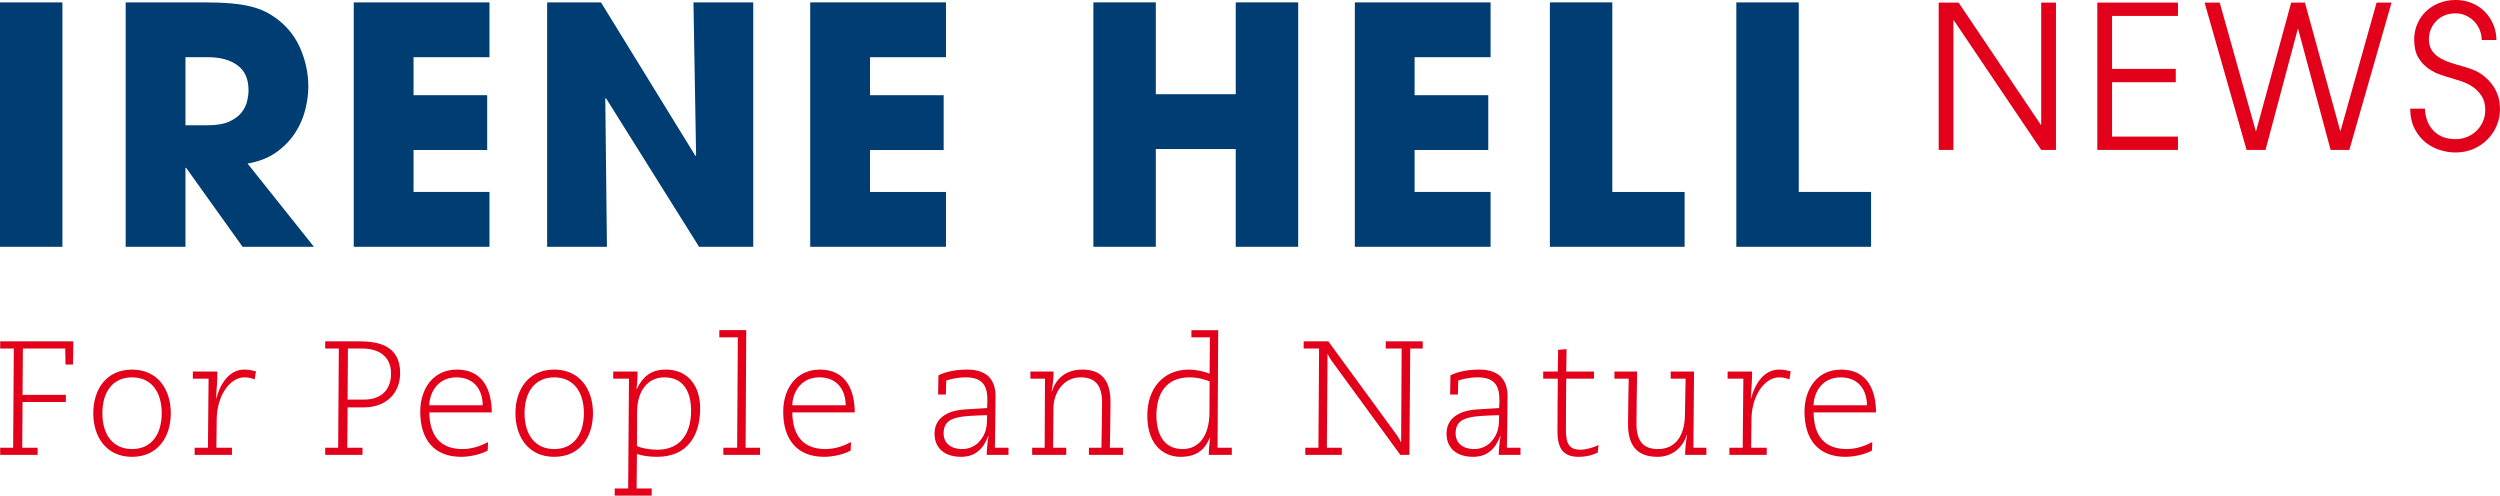 <svg xmlns="http://www.w3.org/2000/svg" xmlns:xlink="http://www.w3.org/1999/xlink" id="Ebene_1" x="0px" y="0px" width="372.408px" height="73.826px" viewBox="0 0 372.408 73.826" xml:space="preserve"> <g> <g> <path fill="#E2001A" d="M0.027,67.762v-1.063h1.932l0.098-14.785H0.027V50.85h10.895l-0.049,3.455H9.764l-0.049-2.391H3.408 l-0.047,6.908h6.449v1.064H3.361l-0.049,6.813h2.295v1.063H0.027z"></path> <path fill="#E2001A" d="M19.668,55.055c3.818,0,5.775,2.947,5.775,6.498s-1.957,6.498-5.775,6.498 c-3.816,0-5.773-2.947-5.773-6.498S15.852,55.055,19.668,55.055z M19.668,66.893c2.9,0,4.422-2.199,4.422-5.34 s-1.521-5.34-4.422-5.34c-2.898,0-4.42,2.199-4.42,5.34S16.77,66.893,19.668,66.893z"></path> <path fill="#E2001A" d="M28.994,66.699h1.982l0.096-10.293h-2.344v-1.063h3.648c0,1.16-0.096,2.658-0.193,3.986h0.049 c0.555-2.127,1.908-4.275,4.154-4.275c0.775,0,1.258,0.145,1.742,0.264l-0.195,1.209c-0.459-0.193-0.893-0.314-1.521-0.314 c-2.176,0-4.082,2.707-4.131,6.209l-0.049,4.277h2.318v1.063h-5.557V66.699z"></path> <path fill="#E2001A" d="M48.443,66.699h1.932l0.098-14.785h-2.029V50.85h5.146c2.705,0,6.016,0.58,6.016,4.736 c0,2.994-2.104,5.098-5.389,5.098h-2.438l-0.049,6.016H54v1.063h-5.557V66.699z M51.779,59.523h2.51 c2.223,0,3.963-1.232,3.963-3.865s-1.883-3.744-4.348-3.744h-2.078L51.779,59.523z"></path> <path fill="#E2001A" d="M72.652,67.109c-0.773,0.459-2.393,0.941-3.965,0.941c-4.031,0-6.086-2.584-6.086-6.715 c0-3.432,1.932-6.281,5.459-6.281c4.082,0,5.193,3.357,5.193,6.377h-9.301c0.049,3.527,1.67,5.461,4.93,5.461 c1.473,0,2.779-0.482,3.818-1.039L72.652,67.109z M71.902,60.369c0-2.223-1.207-4.156-3.914-4.156 c-3.068,0-4.035,2.682-4.035,4.156H71.902z"></path> <path fill="#E2001A" d="M82.557,55.055c3.818,0,5.775,2.947,5.775,6.498s-1.957,6.498-5.775,6.498 c-3.816,0-5.775-2.947-5.775-6.498S78.74,55.055,82.557,55.055z M82.557,66.893c2.898,0,4.422-2.199,4.422-5.34 s-1.523-5.34-4.422-5.34c-2.9,0-4.42,2.199-4.42,5.34S79.656,66.893,82.557,66.893z"></path> <path fill="#E2001A" d="M91.568,72.764h2.006l0.119-16.357H91.35v-1.063h3.627c0,0.773-0.049,1.74-0.17,2.609l0.072-0.049 c0.846-1.715,2.004-2.85,4.324-2.85c3.383,0,5.098,2.584,5.098,5.773c0,3.963-1.838,7.223-6.428,7.223 c-1.305,0-2.342-0.193-2.994-0.434l-0.049,5.146h2.246v1.063h-5.508V72.764z M98.961,56.213c-2.342,0-4.033,1.836-4.059,5.123 l-0.023,5.098c0.578,0.314,1.836,0.555,3.043,0.555c3.504,0,5.025-2.512,5.025-5.773C102.947,58.436,101.885,56.213,98.961,56.213 z"></path> <path fill="#E2001A" d="M107.754,66.699h2.055l0.098-16.453h-2.754v-1.064h4.01l-0.096,17.518h2.15v1.063h-5.463V66.699z"></path> <path fill="#E2001A" d="M126.721,67.109c-0.773,0.459-2.393,0.941-3.961,0.941c-4.035,0-6.09-2.584-6.09-6.715 c0-3.432,1.934-6.281,5.461-6.281c4.082,0,5.193,3.357,5.193,6.377h-9.301c0.047,3.527,1.666,5.461,4.928,5.461 c1.473,0,2.777-0.482,3.818-1.039L126.721,67.109z M125.971,60.369c0-2.223-1.207-4.156-3.912-4.156 c-3.07,0-4.035,2.682-4.035,4.156H125.971z"></path> <path fill="#E2001A" d="M150.229,67.762h-3.24c0-0.797,0.123-1.98,0.268-2.826h-0.047c-0.678,1.787-1.789,3.115-4.061,3.115 c-2.174,0-3.936-1.086-3.936-3.453c0-2.297,1.883-3.432,4.465-3.602l3.361-0.217c0.023-0.387,0.049-0.748,0.049-1.135 c0-2.006-0.557-3.432-3.236-3.432c-1.379,0-2.395,0.314-2.902,0.484l-0.049,2.076h-1.158l0.049-2.85 c0.627-0.338,2.078-0.869,4.252-0.869c3.334,0,4.252,1.883,4.252,3.961c0,2.924-0.072,5.316-0.096,7.684h2.029V67.762z M143.344,66.893c1.086,0,2.1-0.508,2.705-1.305c0.869-1.111,0.99-2.006,0.99-3.744c-4.422,0.119-6.475,0.266-6.475,2.729 C140.564,65.949,141.578,66.893,143.344,66.893z"></path> <path fill="#E2001A" d="M153.756,66.699h1.859l0.049-10.293h-2.174v-1.063h3.453c0,0.797-0.072,1.74-0.291,2.971h0.051 c0.58-1.932,2.1-3.26,4.541-3.26c2.318,0,4.18,1.063,4.18,4.855c0,2.271-0.072,4.518-0.096,6.789h1.957v1.063h-5.076v-1.063h1.863 c0.023-2.248,0.096-4.471,0.096-6.717c0-2.537-0.967-3.77-3.213-3.77c-2.514,0-4.012,2.248-4.035,4.592l-0.049,5.895h1.957v1.063 h-5.072V66.699z"></path> <path fill="#E2001A" d="M181.465,49.182l-0.094,17.518h2.123v1.063h-3.43c0-0.604,0.098-1.715,0.193-2.561h-0.047 c-0.629,1.547-1.717,2.85-4.373,2.85c-2.029,0-4.93-1.303-4.93-6.16c0-3.963,2.318-6.836,6.209-6.836 c0.967,0,2.174,0.24,3.068,0.604l0.049-5.412h-2.754v-1.064H181.465z M180.186,56.818c-0.508-0.219-1.617-0.605-2.996-0.605 c-3.455,0-4.928,2.393-4.928,5.678c0,2.633,1.014,5.002,3.914,5.002c2.441,0,3.961-1.98,3.986-5.389L180.186,56.818z"></path> <path fill="#E2001A" d="M194.441,66.699h1.955l0.098-14.785h-2.297V50.85h3.674l10.293,14.086 c0.191,0.289,0.361,0.604,0.508,0.918h0.047l0.072-13.939h-2.367V50.85h5.508v1.064h-1.861l-0.119,15.848h-1.354l-10.316-14.133 c-0.168-0.242-0.363-0.557-0.482-0.871h-0.049l-0.098,13.941h2.225v1.063h-5.436V66.699z"></path> <path fill="#E2001A" d="M226.498,67.762h-3.236c0-0.797,0.121-1.98,0.268-2.826h-0.049c-0.678,1.787-1.787,3.115-4.061,3.115 c-2.174,0-3.938-1.086-3.938-3.453c0-2.297,1.885-3.432,4.469-3.602l3.359-0.217c0.023-0.387,0.049-0.748,0.049-1.135 c0-2.006-0.557-3.432-3.238-3.432c-1.377,0-2.393,0.314-2.9,0.484l-0.047,2.076h-1.16l0.049-2.85 c0.629-0.338,2.078-0.869,4.252-0.869c3.334,0,4.252,1.883,4.252,3.961c0,2.924-0.07,5.316-0.096,7.684h2.027V67.762z M219.613,66.893c1.088,0,2.104-0.508,2.707-1.305c0.869-1.111,0.99-2.006,0.99-3.744c-4.42,0.119-6.477,0.266-6.477,2.729 C216.834,65.949,217.852,66.893,219.613,66.893z"></path> <path fill="#E2001A" d="M238,67.424c-0.508,0.242-1.475,0.627-2.852,0.627c-2.127,0-3.141-1.109-3.141-3.695 c0-2.658,0.023-5.291,0.047-7.949h-2.174v-1.063h2.174l0.049-3.238l1.256-0.096l-0.047,3.334h4.133v1.063h-4.133 c-0.025,2.514-0.049,5.002-0.049,7.514c0,2.223,0.482,3.068,2.174,3.068c0.896,0,2.008-0.361,2.684-0.699L238,67.424z"></path> <path fill="#E2001A" d="M243.871,55.344c-0.023,2.584-0.098,5.193-0.098,7.779c0,2.537,0.967,3.77,3.215,3.77 c2.535,0,3.961-1.885,4.01-5.123l0.096-5.363h-2.223v-1.063h3.479l-0.094,11.355h1.932v1.063h-3.166 c0-0.797,0.072-1.74,0.291-2.971h-0.049c-0.58,1.932-2.271,3.26-4.326,3.26c-2.535,0-4.42-1.109-4.42-4.855 c0-2.271,0.072-4.518,0.098-6.789h-2.125v-1.063H243.871z"></path> <path fill="#E2001A" d="M257.617,66.699h1.982l0.098-10.293h-2.346v-1.063H261c0,1.16-0.098,2.658-0.195,3.986h0.051 c0.555-2.127,1.908-4.275,4.154-4.275c0.773,0,1.258,0.145,1.74,0.264l-0.193,1.209c-0.459-0.193-0.893-0.314-1.523-0.314 c-2.172,0-4.082,2.707-4.131,6.209l-0.047,4.277h2.32v1.063h-5.559V66.699z"></path> <path fill="#E2001A" d="M278.854,67.109c-0.771,0.459-2.393,0.941-3.961,0.941c-4.035,0-6.09-2.584-6.09-6.715 c0-3.432,1.936-6.281,5.461-6.281c4.082,0,5.195,3.357,5.195,6.377h-9.301c0.045,3.527,1.666,5.461,4.926,5.461 c1.475,0,2.777-0.482,3.818-1.039L278.854,67.109z M278.105,60.369c0-2.223-1.209-4.156-3.914-4.156 c-3.07,0-4.033,2.682-4.033,4.156H278.105z"></path> </g> <g> <g> <path fill="#003D72" d="M0,0.354h9.297v36.41H0V0.354z"></path> <path fill="#003D72" d="M18.723,0.354h11.51c1.609,0,2.986,0.051,4.135,0.148c1.146,0.098,2.146,0.254,2.998,0.467 c0.855,0.215,1.602,0.486,2.242,0.813c0.641,0.328,1.254,0.723,1.844,1.182c1.508,1.18,2.635,2.666,3.373,4.451 c0.736,1.789,1.105,3.617,1.105,5.486c0,1.049-0.146,2.18-0.443,3.396c-0.295,1.213-0.795,2.369-1.5,3.467 c-0.705,1.1-1.643,2.068-2.805,2.902c-1.164,0.838-2.6,1.404-4.305,1.697l9.889,12.4H36.137l-8.41-11.76h-0.1v11.76h-8.904V0.354 z M27.627,18.658h3.297c1.377,0,2.467-0.188,3.271-0.566c0.805-0.377,1.408-0.836,1.82-1.377c0.408-0.543,0.68-1.107,0.813-1.699 c0.129-0.59,0.195-1.113,0.195-1.572c0-1.674-0.553-2.912-1.646-3.717c-1.1-0.801-2.551-1.205-4.355-1.205h-3.395V18.658z"></path> <path fill="#003D72" d="M52.695,0.354h20.221v8.168H61.602v5.66h10.971v8.166H61.602v6.248h11.314v8.168H52.695V0.354z"></path> <path fill="#003D72" d="M81.504,0.354h8.02l14.072,22.877l0.098-0.098l-0.393-22.779h8.906v36.41h-8.07L90.266,14.623l-0.1,0.049 l0.244,22.092h-8.906V0.354z"></path> <path fill="#003D72" d="M120.693,0.354h20.223v8.168H129.6v5.66h10.971v8.166H129.6v6.248h11.316v8.168h-20.223V0.354z"></path> <path fill="#003D72" d="M162.875,0.354h9.299v13.68h11.906V0.354h9.301v36.41h-9.301V22.199h-11.906v14.564h-9.299V0.354z"></path> <path fill="#003D72" d="M201.82,0.354h20.221v8.168h-11.318v5.66h10.973v8.166h-10.973v6.248h11.318v8.168H201.82V0.354z"></path> <path fill="#003D72" d="M230.875,0.354h9.299v28.242h10.771v8.168h-20.07V0.354z"></path> <path fill="#003D72" d="M258.648,0.354h9.301v28.242h10.775v8.168h-20.076V0.354z"></path> </g> <g> <polygon fill="#E2001A" points="304.064,18.596 304.01,18.596 291.758,0.385 288.793,0.385 288.793,22.332 290.986,22.332 290.986,3.025 291.049,3.025 304.064,22.332 306.262,22.332 306.262,0.385 304.064,0.385 "></polygon> <polygon fill="#E2001A" points="312.422,22.332 324.436,22.332 324.436,20.346 314.619,20.346 314.619,12.25 324.109,12.25 324.109,10.262 314.619,10.262 314.619,2.371 324.436,2.371 324.436,0.385 312.422,0.385 "></polygon> <polygon fill="#E2001A" points="348.66,19.484 348.6,19.484 343.348,0.385 341.305,0.385 336.082,19.516 336.023,19.516 330.656,0.385 328.4,0.385 334.658,22.332 337.479,22.332 342.281,4.33 342.34,4.33 347.176,22.332 349.963,22.332 356.252,0.385 354.027,0.385 "></polygon> <path fill="#E2001A" d="M372.318,15.17c-0.059-0.543-0.256-1.146-0.594-1.809c-0.336-0.662-0.867-1.311-1.6-1.941 c-0.732-0.635-1.76-1.131-3.086-1.484c-0.713-0.197-1.385-0.4-2.016-0.609c-0.635-0.207-1.184-0.459-1.662-0.754 c-0.471-0.297-0.848-0.664-1.127-1.1c-0.277-0.434-0.416-0.986-0.416-1.66c0-0.475,0.09-0.939,0.268-1.395 c0.176-0.455,0.436-0.865,0.771-1.229c0.334-0.367,0.75-0.66,1.248-0.875c0.492-0.217,1.057-0.328,1.688-0.328 c0.516,0,1.008,0.104,1.484,0.311c0.475,0.209,0.889,0.488,1.246,0.848c0.354,0.354,0.637,0.775,0.844,1.26 s0.314,1.004,0.314,1.557h2.193c0-0.791-0.15-1.547-0.447-2.27c-0.297-0.719-0.711-1.359-1.244-1.91 c-0.531-0.557-1.178-0.992-1.93-1.307C367.504,0.156,366.684,0,365.793,0c-0.871,0-1.68,0.146-2.432,0.445 c-0.75,0.297-1.404,0.705-1.959,1.229c-0.551,0.523-0.988,1.148-1.303,1.869c-0.316,0.723-0.475,1.508-0.475,2.359 c0,1.088,0.203,1.971,0.607,2.656c0.406,0.682,0.904,1.227,1.496,1.645c0.596,0.414,1.217,0.73,1.871,0.947 c0.652,0.221,1.225,0.396,1.719,0.533c0.377,0.121,0.842,0.27,1.395,0.445c0.555,0.178,1.088,0.441,1.604,0.789 c0.514,0.344,0.957,0.793,1.336,1.348c0.373,0.555,0.563,1.256,0.563,2.105c0,0.654-0.127,1.246-0.371,1.779 c-0.25,0.535-0.574,0.992-0.979,1.379c-0.408,0.387-0.877,0.682-1.408,0.891c-0.535,0.209-1.09,0.311-1.664,0.311 c-1.365,0-2.451-0.408-3.262-1.229c-0.811-0.822-1.246-1.926-1.305-3.309h-2.197c0.021,1.205,0.256,2.225,0.699,3.055 s0.998,1.502,1.658,2.018c0.666,0.514,1.387,0.885,2.166,1.111c0.781,0.229,1.529,0.34,2.24,0.34 c0.969,0,1.859-0.178,2.668-0.531c0.813-0.355,1.51-0.832,2.092-1.426c0.586-0.59,1.039-1.275,1.365-2.045 c0.324-0.773,0.49-1.582,0.49-2.434v-0.027C372.408,16.074,372.377,15.713,372.318,15.17z"></path> </g> </g> </g> </svg>